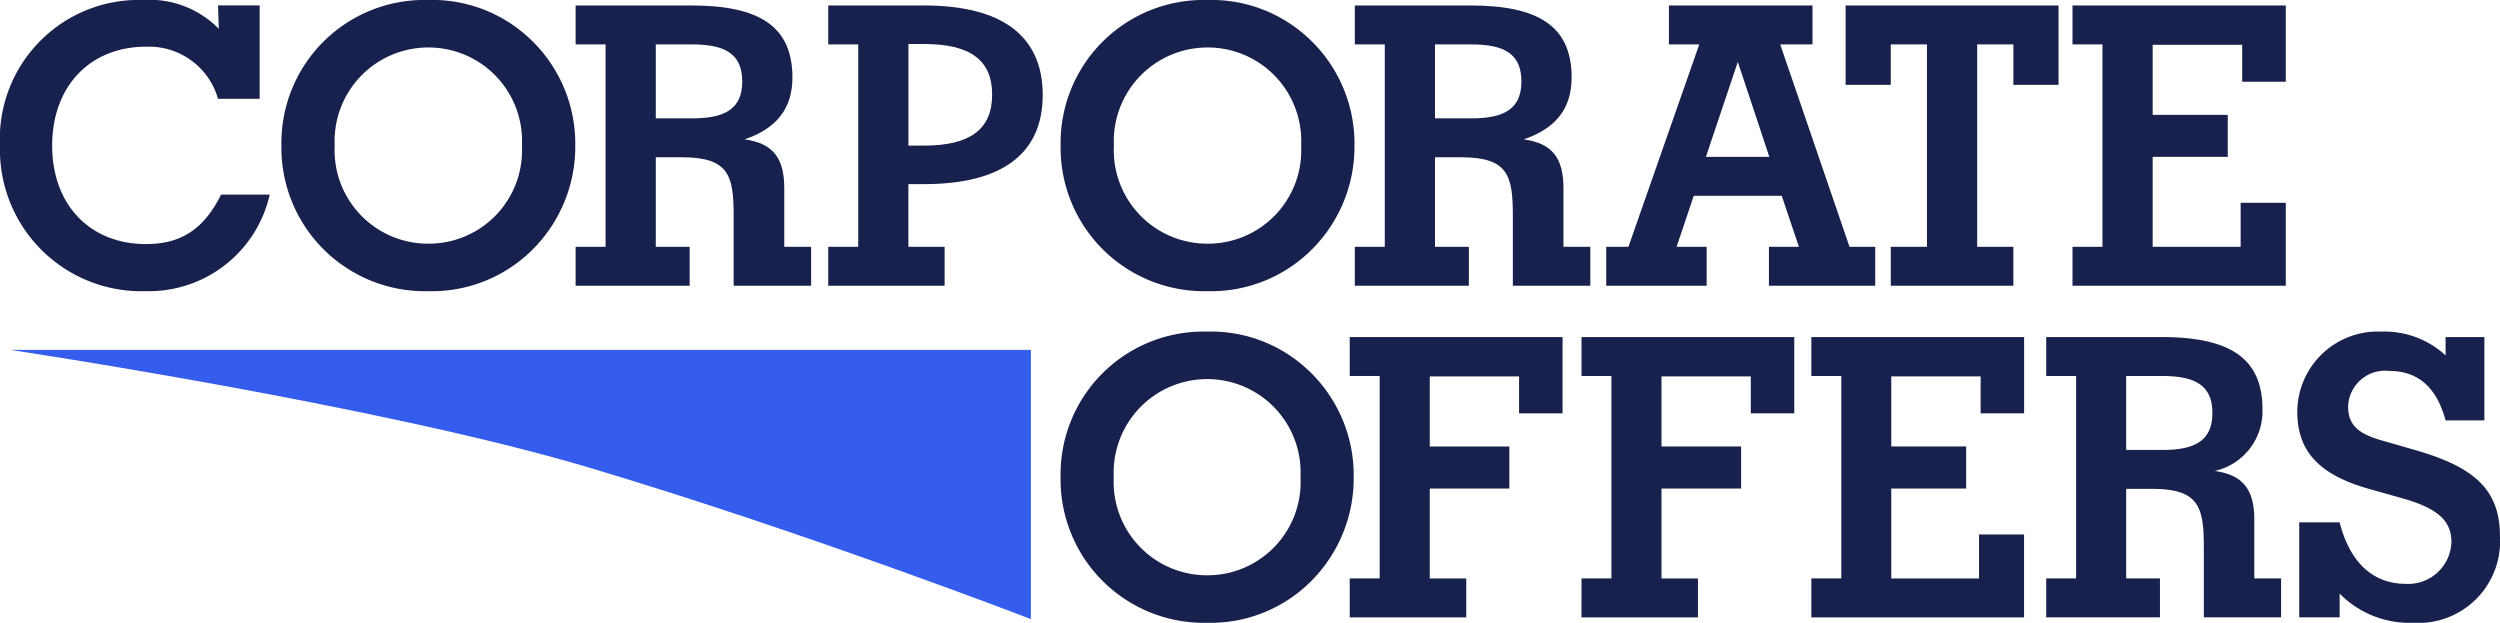 <svg xmlns="http://www.w3.org/2000/svg" width="160.173" height="39.901" viewBox="0 0 160.173 39.901">
  <g id="Group_836" data-name="Group 836" transform="translate(63.018 568.126)">
    <g id="Group_834" data-name="Group 834" transform="translate(-63.018 -568.126)">
      <path id="Path_1232" data-name="Path 1232" d="M-53.666-565.133c-3.591,0-6.01,2.544-6.01,6.334s2.419,6.31,6.01,6.31c2.269,0,3.715-.973,4.813-3.168h3.117a7.939,7.939,0,0,1-7.93,6.185,9.063,9.063,0,0,1-9.352-9.328,8.9,8.9,0,0,1,9.153-9.327A6.234,6.234,0,0,1-49-566.281l-.05-1.5h2.668v5.986h-2.668A4.6,4.6,0,0,0-53.666-565.133Z" transform="translate(63.018 568.126)" fill="#18214d"/>
      <path id="Path_1233" data-name="Path 1233" d="M-24.551-568.126a9.1,9.1,0,0,1,6.285,2.27,9.212,9.212,0,0,1,3.142,7.057,9.3,9.3,0,0,1-2.469,6.385,9.131,9.131,0,0,1-6.958,2.943,9.192,9.192,0,0,1-9.4-9.328A9.161,9.161,0,0,1-24.551-568.126Zm0,15.612a5.975,5.975,0,0,0,6.01-6.285,5.989,5.989,0,0,0-6.01-6.285,6,6,0,0,0-5.986,6.285A5.984,5.984,0,0,0-24.551-552.514Z" transform="translate(51.981 568.126)" fill="#18214d"/>
      <path id="Path_1234" data-name="Path 1234" d="M3.745-552.1v2.494H-3.562V-552.1h1.92v-12.968h-1.92v-2.495H3.845c4.314,0,6.484,1.3,6.484,4.614,0,1.971-1,3.267-3.067,3.965,1.8.249,2.544,1.172,2.544,3.117v3.766h1.721v2.494H6.563v-4.514c0-2.569-.324-3.715-3.317-3.715H1.575v5.736Zm-2.17-8.23H3.92c2.145,0,3.193-.648,3.193-2.369s-1.048-2.369-3.193-2.369H1.575Z" transform="translate(40.441 567.913)" fill="#18214d"/>
      <path id="Path_1235" data-name="Path 1235" d="M29.989-552.1v2.494H22.533V-552.1h1.92v-12.968h-1.92v-2.495h6.135c5.063,0,7.606,2,7.606,5.736,0,3.717-2.544,5.711-7.606,5.711h-1v4.016Zm-2.319-6.484h1c2.918,0,4.364-1.023,4.364-3.267s-1.446-3.242-4.364-3.242h-1Z" transform="translate(30.532 567.913)" fill="#18214d"/>
      <path id="Path_1236" data-name="Path 1236" d="M55.934-568.126a9.1,9.1,0,0,1,6.285,2.27,9.213,9.213,0,0,1,3.142,7.057,9.3,9.3,0,0,1-2.469,6.385,9.132,9.132,0,0,1-6.958,2.943,9.192,9.192,0,0,1-9.4-9.328A9.161,9.161,0,0,1,55.934-568.126Zm0,15.612a5.975,5.975,0,0,0,6.01-6.285,5.989,5.989,0,0,0-6.01-6.285,6,6,0,0,0-5.986,6.285A5.985,5.985,0,0,0,55.934-552.514Z" transform="translate(21.419 568.126)" fill="#18214d"/>
      <path id="Path_1237" data-name="Path 1237" d="M84.231-552.1v2.494H76.924V-552.1h1.92v-12.968h-1.92v-2.495h7.407c4.315,0,6.484,1.3,6.484,4.614,0,1.971-1,3.267-3.068,3.965,1.8.249,2.544,1.172,2.544,3.117v3.766h1.721v2.494H87.049v-4.514c0-2.569-.324-3.715-3.317-3.715H82.061v5.736Zm-2.17-8.23h2.345c2.144,0,3.192-.648,3.192-2.369s-1.048-2.369-3.192-2.369H82.061Z" transform="translate(9.878 567.913)" fill="#18214d"/>
      <path id="Path_1238" data-name="Path 1238" d="M109.327-552.1v2.494h-6.434V-552.1h1.422l4.539-12.968h-1.945v-2.495h9.2v2.495h-2.069L118.48-552.1h1.646v2.494h-6.808V-552.1h1.92l-1.1-3.267H108.5l-1.1,3.267Zm4.016-5.761-2.02-6.086-2.045,6.086Z" transform="translate(0.017 567.913)" fill="#18214d"/>
      <path id="Path_1239" data-name="Path 1239" d="M138.366-552.1v2.494h-7.856V-552.1h2.319v-12.968h-2.319v2.593h-2.892v-5.088h13.642v5.088h-2.893v-2.593h-2.32V-552.1Z" transform="translate(-9.371 567.913)" fill="#18214d"/>
      <path id="Path_1240" data-name="Path 1240" d="M151.053-552.1h1.92v-12.968h-1.92v-2.495h13.666v4.888h-2.793v-2.369H156.19v4.489H161v2.693H156.19v5.761h5.636v-2.818h2.893v5.312H151.053Z" transform="translate(-18.27 567.913)" fill="#18214d"/>
    </g>
    <g id="Group_835" data-name="Group 835" transform="translate(4.933 -546.88)">
      <path id="Path_1241" data-name="Path 1241" d="M55.909-535.485a9.063,9.063,0,0,1,6.268,2.27,9.224,9.224,0,0,1,3.134,7.058,9.311,9.311,0,0,1-2.462,6.384,9.1,9.1,0,0,1-6.94,2.943,9.179,9.179,0,0,1-9.377-9.327A9.149,9.149,0,0,1,55.909-535.485Zm0,15.612a5.967,5.967,0,0,0,5.994-6.285,5.981,5.981,0,0,0-5.994-6.285,5.991,5.991,0,0,0-5.97,6.285A5.977,5.977,0,0,0,55.909-519.873Z" transform="translate(-46.532 535.485)" fill="#18214d"/>
      <path id="Path_1242" data-name="Path 1242" d="M76.4-519.459H78.32v-12.969H76.4v-2.494H90.036v4.888H87.25V-532.4H81.529v4.489h5.1v2.694h-5.1v5.761h2.338v2.494H76.4Z" transform="translate(-57.876 535.271)" fill="#18214d"/>
      <path id="Path_1243" data-name="Path 1243" d="M100.341-519.459h1.915v-12.969h-1.915v-2.494h13.631v4.888h-2.786V-532.4h-5.721v4.489h5.1v2.694h-5.1v5.761H107.8v2.494h-7.463Z" transform="translate(-66.965 535.271)" fill="#18214d"/>
      <path id="Path_1244" data-name="Path 1244" d="M124.08-519.459H126v-12.969H124.08v-2.494h13.631v4.888h-2.786V-532.4H129.2v4.489H134v2.694h-4.8v5.761h5.622v-2.818h2.886v5.312H124.08Z" transform="translate(-75.979 535.271)" fill="#18214d"/>
      <path id="Path_1245" data-name="Path 1245" d="M155.626-519.459v2.494h-7.288v-2.494h1.915v-12.969h-1.915v-2.494h7.387c4.3,0,6.468,1.3,6.468,4.614a3.916,3.916,0,0,1-3.06,3.965c1.791.249,2.537,1.172,2.537,3.117v3.766h1.716v2.494h-4.95v-4.514c0-2.569-.323-3.716-3.308-3.716h-1.667v5.736Zm-2.164-8.23H155.8c2.139,0,3.184-.648,3.184-2.369s-1.045-2.369-3.184-2.369h-2.338Z" transform="translate(-85.19 535.271)" fill="#18214d"/>
      <path id="Path_1246" data-name="Path 1246" d="M176.991-517.179H174.4v-6.085h2.587c.672,2.593,2.139,3.94,4.253,3.94a2.766,2.766,0,0,0,2.91-2.693c0-1.446-1.045-2.194-3.159-2.793l-2.039-.574c-3.134-.873-4.676-2.319-4.676-4.963a5.159,5.159,0,0,1,5.4-5.138,5.777,5.777,0,0,1,4.1,1.522v-1.172h2.487v5.337h-2.487c-.572-2.119-1.766-3.167-3.606-3.167a2.367,2.367,0,0,0-2.637,2.27c0,1.222.672,1.746,2.115,2.17l2.164.623c3.632,1.048,5.447,2.419,5.447,5.512a5.236,5.236,0,0,1-5.571,5.561,6.285,6.285,0,0,1-4.7-1.871Z" transform="translate(-95.041 535.485)" fill="#18214d"/>
    </g>
    <path id="Path_1247" data-name="Path 1247" d="M3.426-533.6h-65.4s23.688,3.547,37.059,7.534c13.851,4.129,28.341,9.715,28.341,9.715Z" transform="translate(-0.396 -12.111)" fill="#345dee"/>
  </g>
</svg>
